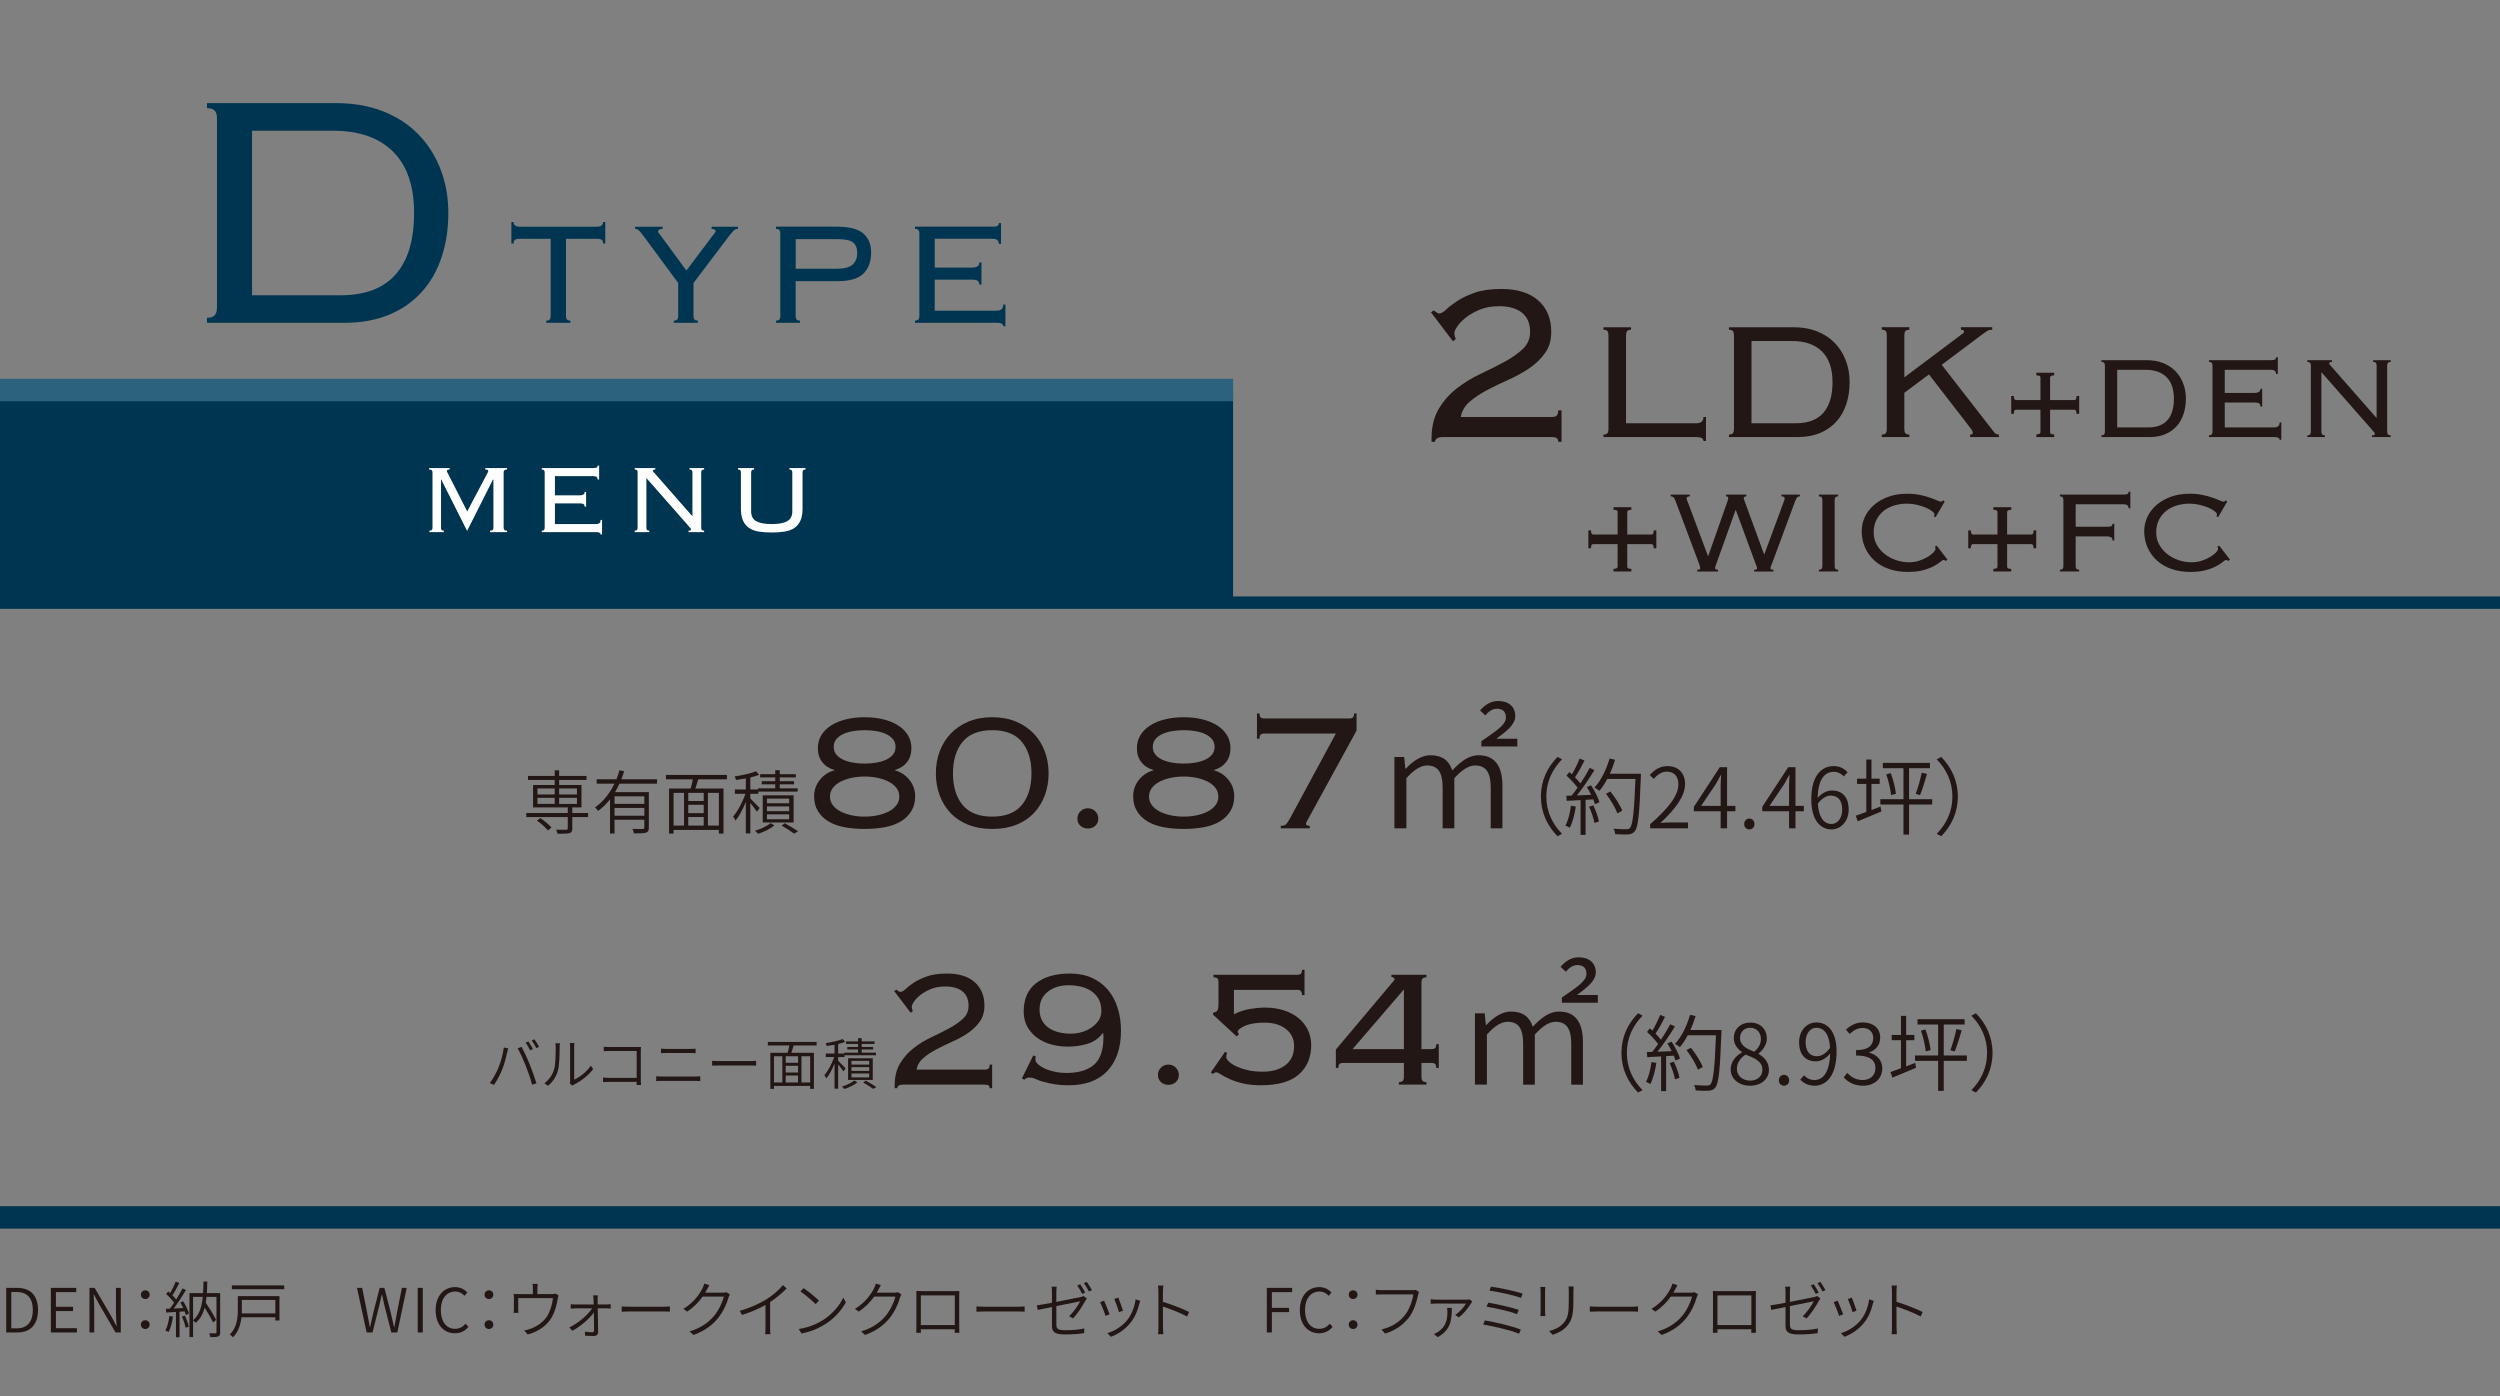 <?xml version="1.0" encoding="UTF-8"?>
<svg id="_レイヤー_2" data-name="レイヤー 2" xmlns="http://www.w3.org/2000/svg" width="287.351" height="160.492" viewBox="0 0 287.351 160.492">
  <rect x="0" y="0" width="287.351" height="160.492" fill="#808080" stroke="none"/>
  <defs>
    <style>
      .cls-1 {
        fill: none;
        stroke: #003551;
        stroke-miterlimit: 10;
        stroke-width: 1.424px;
      }

      .cls-2 {
        fill: #fff;
      }

      .cls-3 {
        fill: #221714;
      }

      .cls-4 {
        fill: #2c627e;
      }

      .cls-5 {
        fill: #003551;
      }
    </style>
  </defs>
  <g id="design">
    <g>
      <g>
        <rect class="cls-5" y="44.827" width="141.732" height="24.154"/>
        <g>
          <path class="cls-2" d="M49.348,60.995c.149,0,.247-.03.294-.091.046-.061.07-.143.07-.245v-6.356c0-.103-.026-.184-.077-.245-.052-.061-.157-.091-.315-.091v-.168h2.366v.168c-.215,0-.322.061-.322.182,0,.056.019.107.056.154l2.282,4.48,2.366-4.48c.009-.028.021-.056.035-.084.014-.028.021-.056.021-.084,0-.047-.026-.086-.077-.119s-.142-.049-.273-.049v-.168h2.506v.168c-.159,0-.264.03-.315.091-.051.061-.077.143-.077.245v6.356c0,.103.025.184.077.245.051.061.156.091.315.091v.168h-1.96v-.168c.158,0,.263-.03.315-.091.051-.061.077-.143.077-.245v-5.53l-.042-.028-2.982,5.922-2.982-5.922-.014.028v5.53c-.009.103.009.184.056.245.046.061.135.091.266.091v.168h-1.666v-.168Z"/>
          <path class="cls-2" d="M62.606,54.303c0-.103-.023-.184-.07-.245-.047-.061-.136-.091-.266-.091v-.168h5.866c.243,0,.397-.021.462-.063.065-.042.098-.114.098-.217h.168v1.596h-.168c0-.121-.037-.217-.112-.287s-.219-.105-.434-.105h-4.368v2.212h2.842c.168,0,.306-.028.413-.084.107-.056.161-.159.161-.308h.168v1.694h-.168c0-.14-.042-.238-.126-.294-.084-.056-.224-.084-.42-.084h-2.87v2.38h4.676c.196,0,.34-.035.434-.105.093-.07.14-.194.14-.371h.168v1.666h-.168c0-.178-.163-.266-.49-.266h-6.272v-.168c.13,0,.219-.03.266-.091.046-.061.07-.143.07-.245v-6.356Z"/>
          <path class="cls-2" d="M79.588,59.314v-5.012c0-.103-.023-.184-.07-.245-.047-.061-.135-.091-.266-.091v-.168h1.68v.168c-.131,0-.219.03-.266.091-.047.061-.07.143-.07.245v6.356c0,.103.023.184.07.245.047.061.135.091.266.091v.168h-1.792v-.168c.187,0,.28-.037.28-.112,0-.065-.019-.119-.056-.161-.038-.042-.065-.077-.084-.105l-4.984-5.67v5.712c0,.103.023.184.07.245.046.061.135.091.266.091v.168h-1.68v-.168c.13,0,.219-.03.266-.091.046-.061.07-.143.07-.245v-6.356c0-.103-.023-.184-.07-.245-.047-.061-.136-.091-.266-.091v-.168h2.366v.168c-.103,0-.172.012-.21.035-.037.023-.056.063-.056.119,0,.028.011.059.035.091.023.033.049.063.077.091l4.396,5.012h.028Z"/>
          <path class="cls-2" d="M85.16,54.303c0-.103-.023-.184-.07-.245-.047-.061-.135-.091-.266-.091v-.168h1.848v.168c-.131,0-.219.03-.266.091-.046.061-.07.143-.07.245v4.48c0,.532.198.908.595,1.127.396.219.987.329,1.771.329s1.374-.11,1.771-.329c.396-.219.595-.595.595-1.127v-4.48c0-.103-.023-.184-.07-.245-.047-.061-.136-.091-.266-.091v-.168h1.848v.168c-.131,0-.22.03-.266.091-.047.061-.07.143-.07.245v4.172c0,.56-.082,1.018-.245,1.372-.164.354-.397.635-.7.84-.303.206-.674.343-1.113.413-.439.07-.934.105-1.484.105s-1.045-.035-1.484-.105c-.438-.07-.81-.208-1.113-.413-.303-.205-.537-.485-.7-.84-.163-.354-.245-.812-.245-1.372v-4.172Z"/>
        </g>
      </g>
      <rect class="cls-4" y="43.538" width="141.732" height="2.578"/>
    </g>
    <g>
      <path class="cls-5" d="M24.94,13.583c0-.352-.08-.631-.24-.84-.16-.208-.464-.312-.911-.312v-.576h14.88c1.983,0,3.768.312,5.352.936s2.928,1.496,4.032,2.616c1.104,1.12,1.96,2.456,2.567,4.008.608,1.552.912,3.24.912,5.064s-.256,3.512-.768,5.064c-.513,1.553-1.272,2.888-2.28,4.008s-2.256,1.992-3.744,2.616c-1.487.624-3.208.936-5.159.936h-15.792v-.576c.447,0,.751-.104.911-.312.16-.208.24-.487.24-.84V13.583ZM39.148,33.936c2.815,0,4.928-.799,6.336-2.4,1.408-1.6,2.112-3.952,2.112-7.056s-.809-5.456-2.424-7.056c-1.616-1.6-3.912-2.4-6.889-2.4h-9.312v18.912h10.176Z"/>
      <path class="cls-5" d="M62.79,36.852c.195,0,.328-.045.398-.137.07-.091.105-.213.105-.367v-8.904h-3.528c-.266,0-.455.039-.566.116-.112.077-.169.22-.169.431h-.252v-2.478h.252c0,.364.245.546.735.546h8.82c.489,0,.734-.182.734-.546h.252v2.478h-.252c0-.21-.056-.354-.168-.431-.111-.077-.301-.116-.566-.116h-3.528v8.904c0,.154.035.276.105.367.069.091.202.137.398.137v.252h-2.771v-.252Z"/>
      <path class="cls-5" d="M77.448,36.852c.195,0,.328-.045.398-.137.07-.091.105-.213.105-.367v-3.822l-4.053-5.502c-.196-.252-.354-.434-.473-.546-.119-.112-.263-.168-.431-.168v-.252h3.171v.252c-.351.014-.525.112-.525.294,0,.07.042.15.126.242.084.091.161.192.231.304l2.897,3.948,3.066-4.074c.056-.07.119-.147.189-.231.069-.084.104-.161.104-.231,0-.168-.154-.252-.462-.252v-.252h3.024v.252c-.196,0-.354.06-.473.178-.119.119-.276.298-.473.536l-4.158,5.502v3.822c0,.154.035.276.105.367.069.091.202.137.398.137v.252h-2.771v-.252Z"/>
      <path class="cls-5" d="M89.691,26.813c0-.154-.035-.276-.104-.368-.07-.091-.203-.136-.399-.136v-.252h7.056c1.387,0,2.38.259,2.982.777.602.518.903,1.246.903,2.184,0,1.05-.298,1.862-.893,2.436-.596.574-1.572.861-2.93.861h-4.851v4.032c0,.154.034.276.104.367.07.091.203.137.399.137v.252h-2.772v-.252c.196,0,.329-.045.399-.137.069-.091.104-.213.104-.367v-9.534ZM96.2,30.888c.854,0,1.456-.161,1.807-.483.35-.322.524-.763.524-1.323,0-.546-.157-.948-.472-1.208-.315-.259-.935-.389-1.859-.389h-4.745v3.402h4.745Z"/>
      <path class="cls-5" d="M105.672,26.813c0-.154-.035-.276-.105-.368-.07-.091-.203-.136-.398-.136v-.252h8.799c.363,0,.595-.032.692-.095.099-.063.147-.171.147-.325h.252v2.394h-.252c0-.182-.056-.326-.168-.431s-.329-.158-.651-.158h-6.552v3.318h4.263c.252,0,.459-.042.62-.126.16-.084.241-.238.241-.462h.252v2.541h-.252c0-.21-.062-.357-.188-.441-.127-.084-.337-.126-.631-.126h-4.305v3.57h7.014c.294,0,.512-.052.651-.157s.21-.291.21-.557h.252v2.499h-.252c0-.266-.245-.399-.735-.399h-9.407v-.252c.195,0,.328-.045.398-.137.07-.091.105-.213.105-.367v-9.534Z"/>
    </g>
    <g>
      <path class="cls-3" d="M164.542,50.396c0-1.344.277-2.48.832-3.408.555-.928,1.253-1.717,2.096-2.368.843-.65,1.755-1.205,2.736-1.664.981-.458,1.894-.917,2.736-1.376.842-.458,1.541-.949,2.096-1.472.555-.522.832-1.179.832-1.968,0-.96-.31-1.69-.928-2.192-.619-.501-1.504-.752-2.656-.752-.854,0-1.605.139-2.256.416-.651.277-1.189.592-1.616.944s-.747.699-.96,1.04c-.214.342-.31.576-.288.704,0,.128.017.246.048.352.032.107.069.213.112.32l-.32.256-2.527-3.328.319-.224c.064.043.16.112.288.208s.234.144.32.144c.234,0,.507-.149.815-.448.31-.299.731-.624,1.265-.976s1.205-.672,2.016-.96c.811-.288,1.835-.432,3.072-.432,1.812,0,3.221.438,4.224,1.312,1.003.875,1.504,2.08,1.504,3.616,0,.96-.239,1.776-.72,2.448-.479.672-1.083,1.253-1.808,1.744-.726.491-1.521.928-2.384,1.312-.864.384-1.681.779-2.448,1.184-.769.406-1.436.848-2,1.328-.565.48-.912,1.072-1.04,1.776h10.399c.32,0,.533-.058.641-.176.106-.117.16-.314.16-.592h.384v3.616h-.384c0-.192-.054-.331-.16-.416-.107-.085-.32-.128-.641-.128h-12.479c-.533,0-.832.181-.896.544h-.384v-.384Z"/>
      <path class="cls-3" d="M187.469,37.9c-.224,0-.376.056-.456.168-.08.112-.12.28-.12.504v10.08h8.064c.56,0,.84-.24.84-.72h.288v2.76h-.288c0-.304-.28-.456-.84-.456h-10.656v-.288c.224,0,.376-.052.456-.156s.12-.244.12-.42v-10.896c0-.176-.04-.316-.12-.42-.08-.104-.232-.156-.456-.156v-.288h3.168v.288Z"/>
      <path class="cls-3" d="M199.301,38.476c0-.176-.04-.316-.12-.42-.08-.104-.231-.156-.456-.156v-.288h7.44c.992,0,1.884.156,2.676.468.792.312,1.464.748,2.017,1.308.552.561.979,1.228,1.283,2.004.304.776.456,1.62.456,2.532s-.128,1.756-.384,2.532-.636,1.444-1.14,2.004-1.128.996-1.872,1.308-1.604.468-2.58.468h-7.896v-.288c.225,0,.376-.052.456-.156s.12-.244.12-.42v-10.896ZM206.406,48.652c1.407,0,2.464-.4,3.168-1.2.704-.8,1.056-1.976,1.056-3.528s-.404-2.728-1.212-3.528c-.809-.8-1.956-1.2-3.444-1.2h-4.655v9.456h5.088Z"/>
      <path class="cls-3" d="M219.461,37.9c-.224,0-.376.052-.456.156-.08.104-.12.244-.12.42v4.896l6.528-4.896c.111-.08.195-.144.252-.192.056-.048.084-.104.084-.168,0-.048-.028-.096-.084-.144-.057-.048-.148-.072-.276-.072v-.288h3.601v.288c-.24,0-.424.04-.552.12-.129.08-.345.232-.648.456l-4.608,3.456,5.784,7.44c.145.208.268.356.372.444s.244.132.42.132v.288h-3.312v-.288c.208,0,.312-.063.312-.192,0-.144-.104-.344-.312-.6l-4.729-6.12-2.832,2.112v4.224c0,.176.04.316.12.42s.232.156.456.156v.288h-3.168v-.288c.224,0,.376-.052.456-.156s.12-.244.12-.42v-10.896c0-.176-.04-.316-.12-.42-.08-.104-.232-.156-.456-.156v-.288h3.168v.288Z"/>
      <path class="cls-3" d="M238.427,45.985c.09,0,.154-.034.193-.101.039-.067.059-.19.059-.37h.303v2.049h-.303c0-.313-.084-.47-.252-.47h-2.788v2.587c0,.089.033.154.101.193.067.04.19.059.369.059v.302h-2.049v-.302c.313,0,.47-.084.47-.252v-2.587h-2.806c-.09,0-.153.034-.193.101-.039.067-.059.191-.059.37h-.302v-2.049h.302c0,.313.084.47.252.47h2.806v-2.584c0-.09-.033-.155-.101-.194-.067-.039-.19-.059-.369-.059v-.304h2.049v.304c-.313,0-.47.084-.47.253v2.584h2.788Z"/>
      <path class="cls-3" d="M241.939,42.004c0-.123-.028-.221-.084-.294-.057-.073-.162-.109-.319-.109v-.202h5.208c.694,0,1.319.109,1.873.328.555.218,1.025.524,1.411.916.387.392.687.86.899,1.403.212.543.319,1.134.319,1.772s-.09,1.229-.27,1.772c-.179.543-.445,1.011-.798,1.403s-.789.697-1.311.916c-.521.218-1.123.328-1.806.328h-5.527v-.202c.157,0,.263-.036.319-.109.056-.072.084-.17.084-.294v-7.627ZM246.912,49.127c.985,0,1.725-.28,2.218-.84.492-.56.739-1.383.739-2.47s-.283-1.909-.849-2.47c-.565-.56-1.369-.84-2.411-.84h-3.259v6.619h3.562Z"/>
      <path class="cls-3" d="M254.303,42.004c0-.123-.028-.221-.084-.294-.057-.073-.163-.109-.319-.109v-.202h7.039c.291,0,.476-.025.555-.076.078-.05.117-.137.117-.26h.202v1.915h-.202c0-.145-.045-.26-.134-.344-.09-.084-.264-.126-.521-.126h-5.241v2.654h3.41c.202,0,.367-.034.496-.101.128-.067.192-.19.192-.37h.202v2.033h-.202c0-.168-.05-.286-.15-.353-.102-.067-.27-.101-.504-.101h-3.444v2.856h5.611c.235,0,.408-.042.521-.126s.168-.232.168-.445h.201v2h-.201c0-.213-.196-.319-.588-.319h-7.526v-.202c.156,0,.263-.036.319-.109.056-.072.084-.17.084-.294v-7.627Z"/>
      <path class="cls-3" d="M273.17,48.018v-6.014c0-.123-.027-.221-.084-.294-.056-.073-.162-.109-.318-.109v-.202h2.016v.202c-.157,0-.264.037-.319.109s-.084.171-.084.294v7.627c0,.124.028.222.084.294.056.073.162.109.319.109v.202h-2.15v-.202c.224,0,.336-.044.336-.134,0-.078-.022-.143-.067-.193s-.078-.092-.101-.126l-5.98-6.804v6.854c0,.124.027.222.084.294.056.073.162.109.319.109v.202h-2.017v-.202c.157,0,.263-.036.319-.109.056-.072.084-.17.084-.294v-7.627c0-.123-.028-.221-.084-.294-.057-.073-.162-.109-.319-.109v-.202h2.839v.202c-.123,0-.207.014-.252.042-.045.028-.066.076-.066.143,0,.033.014.07.042.109.027.04.059.076.092.109l5.275,6.014h.033Z"/>
      <path class="cls-3" d="M189.826,61.436c.09,0,.154-.034.193-.101.039-.067.059-.19.059-.37h.303v2.049h-.303c0-.313-.084-.47-.252-.47h-2.788v2.587c0,.089.033.154.101.193.067.04.19.059.369.059v.302h-2.049v-.302c.313,0,.47-.084.47-.252v-2.587h-2.806c-.09,0-.153.034-.193.101-.039.067-.059.191-.059.37h-.302v-2.049h.302c0,.313.084.47.252.47h2.806v-2.584c0-.09-.033-.155-.101-.194-.067-.039-.19-.059-.369-.059v-.304h2.049v.304c-.313,0-.47.084-.47.253v2.584h2.788Z"/>
      <path class="cls-3" d="M195.085,65.485c.157,0,.252-.014.286-.042.033-.028.05-.076.05-.143,0-.079-.017-.165-.05-.261-.034-.095-.062-.182-.084-.26l-2.688-7.157c-.067-.19-.141-.333-.219-.428s-.195-.143-.353-.143v-.202h2.201v.202c-.146,0-.244.022-.294.067-.051.045-.076.106-.076.185,0,.067.02.143.059.227.04.084.082.182.126.294l2.269,6.082h.033l2.252-6.401c.033-.101.05-.185.05-.252,0-.134-.084-.202-.252-.202v-.202h2.335v.202c-.201,0-.302.073-.302.218,0,.056.017.126.05.21.034.084.067.171.102.261l2.184,5.964h.033l2.234-6.048c.022-.078.045-.143.067-.193s.034-.109.034-.176c0-.157-.124-.235-.37-.235v-.202h2.117v.202c-.146,0-.252.04-.319.118-.067.079-.146.229-.235.454l-2.638,7.123c-.056.146-.101.258-.135.336-.033.079-.05.163-.05.252,0,.101.111.151.336.151v.202h-2.218v-.202c.146,0,.238-.014.277-.042.039-.028.059-.07.059-.126,0-.078-.022-.17-.067-.277-.045-.106-.084-.204-.117-.294l-2.251-6.115h-.034l-2.251,6.283c-.022.067-.045.132-.067.193s-.033.132-.033.21c0,.112.111.168.336.168v.202h-2.386v-.202Z"/>
      <path class="cls-3" d="M209.061,65.485c.157,0,.264-.036.319-.109.056-.072.084-.17.084-.294v-7.627c0-.123-.028-.221-.084-.294s-.162-.109-.319-.109v-.202h2.218v.202c-.157,0-.263.037-.319.109-.056.073-.084.171-.084.294v7.627c0,.124.028.222.084.294.057.073.162.109.319.109v.202h-2.218v-.202Z"/>
      <path class="cls-3" d="M223.628,64.477c-.067-.078-.151-.118-.252-.118-.057,0-.171.073-.345.22s-.42.308-.739.484-.726.333-1.218.469c-.493.136-1.092.205-1.798.205-.784,0-1.501-.112-2.15-.336-.649-.224-1.207-.546-1.672-.966s-.825-.918-1.083-1.495c-.258-.577-.387-1.207-.387-1.89,0-.571.12-1.114.361-1.63.241-.515.588-.971,1.042-1.369.453-.397,1.002-.714,1.646-.949.644-.235,1.369-.353,2.175-.353.561,0,1.059.048,1.495.143.438.095.818.199,1.143.311.325.112.591.216.798.311.208.095.351.143.429.143.09,0,.146-.014.168-.042s.051-.064.084-.109l.202.134-1.042,1.798-.219-.101c.057-.056.084-.128.084-.218,0-.089-.084-.204-.252-.344s-.397-.274-.688-.403c-.291-.128-.633-.241-1.024-.336-.393-.095-.812-.143-1.261-.143s-.898.064-1.352.193c-.454.128-.857.327-1.21.595-.353.268-.642.611-.865,1.03-.225.419-.336.919-.336,1.5,0,.503.114.963.345,1.382.229.419.534.779.915,1.081s.814.537,1.302.704.988.251,1.504.251c.403,0,.787-.059,1.15-.176.364-.118.687-.26.967-.428.279-.168.504-.339.672-.513.168-.173.252-.316.252-.428,0-.101-.028-.179-.084-.235l.218-.134,1.243,1.613-.218.151Z"/>
      <path class="cls-3" d="M233.488,61.436c.09,0,.154-.034.193-.101.039-.067.059-.19.059-.37h.303v2.049h-.303c0-.313-.084-.47-.252-.47h-2.788v2.587c0,.089.033.154.101.193.067.04.19.059.369.059v.302h-2.049v-.302c.313,0,.47-.084.47-.252v-2.587h-2.806c-.09,0-.153.034-.193.101-.039.067-.059.191-.059.37h-.302v-2.049h.302c0,.313.084.47.252.47h2.806v-2.584c0-.09-.033-.155-.101-.194-.067-.039-.19-.059-.369-.059v-.304h2.049v.304c-.313,0-.47.084-.47.253v2.584h2.788Z"/>
      <path class="cls-3" d="M242.812,62.125c0-.168-.045-.28-.134-.336-.124-.09-.297-.135-.521-.135h-3.578v3.427c0,.124.028.222.084.294.056.073.162.109.319.109v.202h-2.218v-.202c.157,0,.263-.036.319-.109.056-.072.084-.17.084-.294v-7.627c0-.123-.028-.221-.084-.294-.057-.073-.162-.109-.319-.109v-.202h7.224c.292,0,.477-.025.555-.076.078-.05.118-.137.118-.26h.201v1.915h-.201c0-.145-.045-.26-.135-.344s-.264-.126-.521-.126h-5.427v2.587h3.562c.291,0,.476-.025.555-.076.078-.05.117-.137.117-.26h.202v1.915h-.202Z"/>
      <path class="cls-3" d="M256.101,64.477c-.067-.078-.151-.118-.252-.118-.057,0-.171.073-.345.22s-.42.308-.739.484-.726.333-1.218.469c-.493.136-1.092.205-1.798.205-.784,0-1.501-.112-2.15-.336-.649-.224-1.207-.546-1.672-.966s-.825-.918-1.083-1.495c-.258-.577-.387-1.207-.387-1.89,0-.571.12-1.114.361-1.63.241-.515.588-.971,1.042-1.369.453-.397,1.002-.714,1.646-.949.644-.235,1.369-.353,2.175-.353.561,0,1.059.048,1.495.143.438.095.818.199,1.143.311.325.112.591.216.798.311.208.095.351.143.429.143.09,0,.146-.014.168-.042s.051-.064.084-.109l.202.134-1.042,1.798-.219-.101c.057-.056.084-.128.084-.218,0-.089-.084-.204-.252-.344s-.397-.274-.688-.403c-.291-.128-.633-.241-1.024-.336-.393-.095-.812-.143-1.261-.143s-.898.064-1.352.193c-.454.128-.857.327-1.21.595-.353.268-.642.611-.865,1.03-.225.419-.336.919-.336,1.5,0,.503.114.963.345,1.382.229.419.534.779.915,1.081s.814.537,1.302.704.988.251,1.504.251c.403,0,.787-.059,1.15-.176.364-.118.687-.26.967-.428.279-.168.504-.339.672-.513.168-.173.252-.316.252-.428,0-.101-.028-.179-.084-.235l.218-.134,1.243,1.613-.218.151Z"/>
    </g>
    <g>
      <path class="cls-3" d="M67.594,93.912h-1.814v1.319c0,.312-.072.456-.328.528-.248.072-.672.072-1.367.072-.024-.136-.104-.328-.176-.463.543.008,1.039.008,1.167,0,.136-.008.184-.032.184-.144v-1.312h-4.772v-.463h4.772v-.648h-3.989v-2.575h2.486v-.583h-3.07v-.456h3.07v-.648h.512v.648h3.15v.456h-3.15v.583h2.566v2.575h-1.055v.648h1.814v.463ZM62.101,94.032c.472.304,1.016.759,1.288,1.087l-.416.328c-.256-.328-.792-.808-1.264-1.127l.392-.288ZM61.774,91.313h1.982v-.688h-1.982v.688ZM61.774,92.4h1.982v-.704h-1.982v.704ZM64.268,90.625v.688h2.047v-.688h-2.047ZM66.315,91.697h-2.047v.704h2.047v-.704Z"/>
      <path class="cls-3" d="M71.204,90.074c-.151.328-.327.664-.512.976h3.886v4.07c0,.336-.08.496-.327.583-.248.088-.688.088-1.384.088-.023-.152-.104-.368-.176-.52.552.024,1.039.016,1.176.016.144-.008.191-.056.191-.176v-.888h-3.422v1.583h-.52v-3.926c-.4.504-.855.959-1.375,1.327-.072-.12-.24-.312-.345-.408.968-.664,1.712-1.655,2.231-2.727h-2.047v-.503h2.271c.144-.344.264-.696.352-1.04l.536.12c-.096.312-.2.616-.32.92h4.102v.503h-4.317ZM74.059,91.529h-3.422v.871h3.422v-.871ZM74.059,93.76v-.896h-3.422v.896h3.422Z"/>
      <path class="cls-3" d="M80.252,89.578c-.096.352-.216.735-.328,1.056h3.238v5.181h-.535v-.423h-5.206v.423h-.52v-5.181h2.479c.097-.32.192-.712.256-1.056h-3.094v-.504h7.012v.504h-3.302ZM77.421,94.895h1.2v-3.766h-1.2v3.766ZM80.884,91.129h-1.775v.936h1.775v-.936ZM80.884,92.504h-1.775v.959h1.775v-.959ZM79.109,94.895h1.775v-.991h-1.775v.991ZM82.627,91.129h-1.256v3.766h1.256v-3.766Z"/>
      <path class="cls-3" d="M86.996,93.296c-.136-.216-.472-.664-.751-.999v3.494h-.52v-3.614c-.336.823-.768,1.647-1.184,2.143-.056-.144-.192-.352-.28-.472.52-.583,1.096-1.663,1.415-2.606h-1.207v-.504h1.256v-1.263c-.384.072-.768.128-1.12.176-.023-.112-.104-.288-.168-.408.864-.136,1.888-.344,2.455-.592l.368.408c-.288.112-.64.216-1.016.304v1.375h.888v-.128h1.975v-.456h-1.551v-.36h1.551v-.439h-1.735v-.368h1.735v-.456h.52v.456h1.847v.368h-1.847v.439h1.639v.36h-1.639v.456h2.055v.376h-4.518v.256h-.919v.536c.248.24.911.919,1.071,1.095l-.32.424ZM89.02,94.871c-.464.384-1.231.76-1.887.968-.08-.104-.24-.264-.353-.352.664-.192,1.415-.552,1.783-.879l.456.264ZM87.668,94.535v-3.118h3.55v3.118h-3.55ZM88.156,92.329h2.55v-.536h-2.55v.536ZM88.156,93.24h2.55v-.552h-2.55v.552ZM88.156,94.167h2.55v-.567h-2.55v.567ZM90.203,94.624c.543.304,1.159.671,1.535.927l-.464.264c-.328-.248-.903-.615-1.432-.919l.36-.271Z"/>
      <path class="cls-3" d="M95.926,88.511c-.608-.176-1.08-.48-1.416-.912s-.504-.96-.504-1.584c0-.576.136-1.084.408-1.524.271-.44.648-.812,1.128-1.116.48-.304,1.048-.536,1.704-.696s1.368-.24,2.136-.24,1.48.08,2.137.24c.655.16,1.224.392,1.703.696.48.304.856.676,1.128,1.116.272.44.408.948.408,1.524,0,.624-.168,1.152-.504,1.584s-.808.736-1.416.912v.024c.672.176,1.232.54,1.681,1.092.447.552.672,1.188.672,1.908,0,.64-.145,1.2-.433,1.68s-.688.876-1.2,1.188c-.512.312-1.124.537-1.836.672s-1.492.204-2.34.204-1.628-.068-2.34-.204-1.324-.36-1.836-.672c-.513-.312-.912-.708-1.2-1.188s-.432-1.04-.432-1.68c0-.72.224-1.356.672-1.908.447-.552,1.008-.916,1.68-1.092v-.024ZM99.382,89.255c-.527,0-1.032.052-1.512.156-.48.104-.904.252-1.272.444s-.659.432-.876.72c-.216.288-.323.616-.323.984s.107.696.323.984c.217.288.508.528.876.72.368.192.792.34,1.272.444.479.104.984.156,1.512.156s1.032-.051,1.513-.156c.479-.104.903-.252,1.271-.444.368-.192.66-.432.876-.72s.324-.616.324-.984-.108-.696-.324-.984c-.216-.288-.508-.528-.876-.72s-.792-.34-1.271-.444c-.48-.104-.984-.156-1.513-.156ZM99.382,87.767c.464,0,.908-.036,1.332-.108.424-.072.8-.184,1.128-.336s.592-.348.792-.588c.2-.24.301-.536.301-.888s-.101-.648-.301-.888c-.2-.24-.464-.436-.792-.588-.328-.152-.704-.264-1.128-.336-.424-.072-.868-.108-1.332-.108-.448,0-.888.036-1.319.108-.433.072-.812.184-1.141.336-.328.152-.592.348-.792.588-.2.24-.3.536-.3.888s.1.648.3.888c.2.24.464.437.792.588s.708.264,1.141.336c.432.072.871.108,1.319.108Z"/>
      <path class="cls-3" d="M120.527,88.895c0,.912-.148,1.76-.444,2.544-.296.784-.72,1.464-1.271,2.04-.553.576-1.229,1.02-2.028,1.332-.801.312-1.712.468-2.736.468s-1.936-.156-2.735-.468c-.801-.312-1.477-.756-2.028-1.332s-.977-1.256-1.272-2.04c-.296-.784-.443-1.632-.443-2.544s.147-1.76.443-2.544c.296-.784.721-1.464,1.272-2.04s1.228-1.032,2.028-1.368c.8-.336,1.712-.504,2.735-.504s1.936.168,2.736.504c.8.336,1.476.792,2.028,1.368.552.576.976,1.256,1.271,2.04.296.784.444,1.632.444,2.544ZM118.559,88.895c0-1.52-.369-2.728-1.104-3.624-.736-.896-1.872-1.344-3.408-1.344s-2.672.448-3.408,1.344c-.735.896-1.104,2.104-1.104,3.624s.368,2.728,1.104,3.624c.736.896,1.872,1.344,3.408,1.344s2.672-.448,3.408-1.344c.735-.896,1.104-2.104,1.104-3.624Z"/>
      <path class="cls-3" d="M123.837,94.103c0-.336.116-.62.349-.852.231-.232.516-.348.852-.348s.62.116.853.348c.231.232.348.516.348.852s-.116.608-.348.816c-.232.208-.517.312-.853.312s-.62-.104-.852-.312c-.232-.208-.349-.48-.349-.816Z"/>
      <path class="cls-3" d="M132.598,88.511c-.608-.176-1.08-.48-1.416-.912s-.504-.96-.504-1.584c0-.576.136-1.084.408-1.524.271-.44.648-.812,1.128-1.116.48-.304,1.048-.536,1.704-.696s1.368-.24,2.136-.24,1.48.08,2.137.24c.655.16,1.224.392,1.703.696.48.304.856.676,1.128,1.116.272.44.408.948.408,1.524,0,.624-.168,1.152-.504,1.584s-.808.736-1.416.912v.024c.672.176,1.232.54,1.681,1.092.447.552.672,1.188.672,1.908,0,.64-.145,1.2-.433,1.68s-.688.876-1.2,1.188c-.512.312-1.124.537-1.836.672s-1.492.204-2.34.204-1.628-.068-2.34-.204-1.324-.36-1.836-.672c-.513-.312-.912-.708-1.2-1.188s-.432-1.04-.432-1.68c0-.72.224-1.356.672-1.908.447-.552,1.008-.916,1.68-1.092v-.024ZM136.054,89.255c-.527,0-1.032.052-1.512.156-.48.104-.904.252-1.272.444s-.659.432-.876.72c-.216.288-.323.616-.323.984s.107.696.323.984c.217.288.508.528.876.72.368.192.792.34,1.272.444.479.104.984.156,1.512.156s1.032-.051,1.513-.156c.479-.104.903-.252,1.271-.444.368-.192.66-.432.876-.72s.324-.616.324-.984-.108-.696-.324-.984c-.216-.288-.508-.528-.876-.72s-.792-.34-1.271-.444c-.48-.104-.984-.156-1.513-.156ZM136.054,87.767c.464,0,.908-.036,1.332-.108.424-.072.8-.184,1.128-.336s.592-.348.792-.588c.2-.24.301-.536.301-.888s-.101-.648-.301-.888c-.2-.24-.464-.436-.792-.588-.328-.152-.704-.264-1.128-.336-.424-.072-.868-.108-1.332-.108-.448,0-.888.036-1.319.108-.433.072-.812.184-1.141.336-.328.152-.592.348-.792.588-.2.24-.3.536-.3.888s.1.648.3.888c.2.24.464.437.792.588s.708.264,1.141.336c.432.072.871.108,1.319.108Z"/>
      <path class="cls-3" d="M144.765,82.007c0,.208.04.356.12.444s.24.132.48.132h9.672c.24,0,.399-.044.479-.132s.12-.236.12-.444h.288v1.968l-5.64,10.296c-.032.08-.068.148-.108.204s-.06.132-.06.228c0,.144.144.216.432.216v.288h-3.336v-.288c.304,0,.517-.068.636-.204.12-.136.269-.364.444-.684l5.256-9.72h-8.184c-.24,0-.4.048-.48.144s-.12.248-.12.456h-.288v-2.904h.288Z"/>
      <path class="cls-3" d="M160.272,87.009h1.126l.134,1.344h.051c.789-.856,1.78-1.545,2.822-1.545,1.411,0,2.167.655,2.52,1.747.975-1.042,1.916-1.747,3.008-1.747,1.864,0,2.755,1.209,2.755,3.528v4.872h-1.344v-4.704c0-1.747-.571-2.52-1.798-2.52-.723,0-1.495.487-2.386,1.462v5.762h-1.344v-4.704c0-1.747-.555-2.52-1.78-2.52-.723,0-1.513.487-2.386,1.462v5.762h-1.378v-8.198ZM170.268,85.194c1.798-1.243,2.822-1.898,2.822-2.722,0-.638-.336-1.008-1.042-1.008-.504,0-.974.319-1.31.772l-.622-.571c.538-.639,1.243-1.092,2.083-1.092,1.243,0,1.966.689,1.966,1.73,0,1.008-1.059,1.781-2.167,2.604h2.402v.89h-4.133v-.604Z"/>
      <path class="cls-3" d="M179.021,87.001l.519.278c-1.133,1.161-1.805,2.591-1.805,4.281s.672,3.119,1.805,4.28l-.519.278c-1.171-1.2-1.909-2.716-1.909-4.559s.738-3.359,1.909-4.559Z"/>
      <path class="cls-3" d="M181.125,92.711c-.134.902-.374,1.824-.69,2.428-.105-.077-.365-.192-.509-.24.326-.595.527-1.439.643-2.294l.557.105ZM182.872,90.264c.403.604.825,1.42.97,1.939l-.509.24c-.048-.163-.115-.355-.202-.566l-.883.058v4.021h-.575v-3.993l-1.594.086-.048-.585.614-.019c.221-.269.451-.576.682-.902-.298-.432-.816-.989-1.276-1.392l.326-.413c.096.086.201.173.297.259.327-.537.682-1.267.884-1.804l.565.221c-.316.633-.729,1.401-1.094,1.929.24.24.461.489.624.71.413-.614.787-1.257,1.065-1.785l.547.25c-.566.921-1.344,2.083-2.016,2.908l1.642-.067c-.154-.307-.326-.624-.499-.893l.479-.202ZM183.131,92.568c.288.585.566,1.353.653,1.852l-.519.173c-.077-.499-.346-1.276-.614-1.862l.479-.163ZM188.611,88.93s0,.259-.01.336c-.163,4.329-.307,5.807-.7,6.277-.221.269-.413.326-.768.365-.317.019-.912.01-1.488-.029-.009-.183-.076-.451-.191-.624.634.058,1.238.058,1.478.058.183,0,.308-.019.413-.144.316-.336.489-1.804.634-5.634h-3.244c-.278.519-.576.989-.902,1.363-.115-.096-.403-.288-.566-.374.758-.806,1.372-2.073,1.737-3.34l.634.144c-.164.547-.365,1.094-.605,1.603h3.58ZM185.905,93.489c-.221-.605-.777-1.555-1.315-2.256l.509-.259c.547.681,1.133,1.593,1.363,2.208l-.557.307Z"/>
      <path class="cls-3" d="M189.669,94.737c2.246-1.958,3.244-3.378,3.244-4.597,0-.826-.422-1.45-1.334-1.45-.585,0-1.094.365-1.497.835l-.461-.442c.566-.614,1.171-1.027,2.045-1.027,1.247,0,2.015.806,2.015,2.054,0,1.42-1.113,2.87-2.831,4.482.374-.039.797-.058,1.152-.058h2.015v.672h-4.348v-.47Z"/>
      <path class="cls-3" d="M197.772,93.249h-3.081v-.509l2.984-4.559h.835v4.443h.96v.624h-.96v1.958h-.738v-1.958ZM197.772,92.625v-2.284c0-.345.028-.902.058-1.248h-.049c-.173.336-.364.682-.557,1.018l-1.698,2.514h2.246Z"/>
      <path class="cls-3" d="M200.479,94.718c0-.384.27-.634.586-.634.326,0,.595.25.595.634,0,.364-.269.614-.595.614-.316,0-.586-.25-.586-.614Z"/>
      <path class="cls-3" d="M205.634,93.249h-3.081v-.509l2.984-4.559h.835v4.443h.96v.624h-.96v1.958h-.738v-1.958ZM205.634,92.625v-2.284c0-.345.028-.902.058-1.248h-.049c-.173.336-.364.682-.557,1.018l-1.698,2.514h2.246Z"/>
      <path class="cls-3" d="M208.188,91.867c0-2.774,1.229-3.811,2.572-3.811.71,0,1.219.297,1.603.701l-.441.489c-.288-.335-.71-.537-1.132-.537-.989,0-1.824.758-1.862,3.004.441-.528,1.056-.854,1.622-.854,1.19,0,1.938.739,1.938,2.198,0,1.354-.911,2.275-1.977,2.275-1.354,0-2.323-1.171-2.323-3.465ZM208.946,92.375c.096,1.488.633,2.333,1.564,2.333.7,0,1.237-.672,1.237-1.651,0-.969-.422-1.612-1.324-1.612-.441,0-.998.259-1.478.931Z"/>
      <path class="cls-3" d="M216.146,92.702l.105.566c-.95.403-1.948.816-2.726,1.133l-.221-.643c.326-.115.749-.259,1.209-.441v-3.215h-1.065v-.604h1.065v-2.198h.596v2.198h.94v.604h-.94v3.004l1.036-.403ZM222.087,92.472h-2.659v3.455h-.643v-3.455h-2.659v-.614h2.659v-3.561h-2.371v-.614h5.413v.614h-2.399v3.561h2.659v.614ZM217.326,88.863c.288.758.519,1.737.595,2.371l-.557.154c-.067-.643-.288-1.632-.557-2.39l.519-.134ZM220.187,91.243c.259-.633.547-1.708.7-2.428l.604.144c-.239.816-.537,1.814-.806,2.438l-.499-.153Z"/>
      <path class="cls-3" d="M223.125,96.119l-.519-.278c1.133-1.161,1.805-2.591,1.805-4.28s-.672-3.12-1.805-4.281l.519-.278c1.171,1.2,1.91,2.716,1.91,4.559s-.739,3.359-1.91,4.559Z"/>
    </g>
    <line class="cls-1" y1="69.269" x2="287.351" y2="69.269"/>
    <g>
      <path class="cls-3" d="M.715,148.029h1.261c1.576,0,2.395.932,2.395,2.542s-.819,2.584-2.374,2.584H.715v-5.127ZM1.926,152.68c1.247,0,1.849-.799,1.849-2.108s-.602-2.066-1.849-2.066h-.63v4.174h.63Z"/>
      <path class="cls-3" d="M5.845,148.029h2.92v.49h-2.339v1.688h1.968v.49h-1.968v1.968h2.416v.49h-2.998v-5.127Z"/>
      <path class="cls-3" d="M10.283,148.029h.595l1.94,3.32.554,1.051h.035c-.035-.511-.077-1.072-.077-1.597v-2.773h.553v5.127h-.603l-1.926-3.32-.561-1.05h-.035c.028.511.07,1.029.07,1.562v2.809h-.546v-5.127Z"/>
      <path class="cls-3" d="M16.193,148.814c0-.315.238-.504.504-.504s.504.189.504.504c0,.301-.238.497-.504.497s-.504-.196-.504-.497ZM16.193,152.253c0-.308.238-.504.504-.504s.504.196.504.504-.238.504-.504.504-.504-.196-.504-.504Z"/>
      <path class="cls-3" d="M19.881,151.335c-.098.658-.273,1.331-.504,1.772-.077-.056-.267-.14-.372-.175.238-.434.385-1.051.469-1.674l.406.077ZM21.057,149.57c.287.448.567,1.043.666,1.415l-.357.168c-.028-.119-.077-.266-.14-.42l-.588.035v2.935h-.413v-2.907c-.413.021-.798.049-1.121.07l-.035-.427.448-.021c.161-.196.33-.435.498-.687-.224-.308-.588-.708-.917-.995l.238-.301c.07.063.147.126.217.196.238-.399.498-.932.645-1.324l.406.161c-.231.462-.525,1.029-.792,1.408.168.168.322.343.434.497.28-.448.54-.903.729-1.282l.399.182c-.399.68-.938,1.513-1.408,2.129l1.1-.056c-.105-.224-.224-.448-.343-.644l.336-.133ZM21.246,151.216c.196.399.385.924.456,1.268l-.364.126c-.063-.35-.245-.875-.435-1.282l.343-.112ZM25.309,153.135c0,.259-.056.399-.224.476-.175.07-.469.077-.904.077-.014-.119-.077-.322-.14-.434.33.007.63.007.722,0,.091,0,.119-.028.119-.119v-4.069h-1.142c-.021.231-.056.456-.091.672.441.645.946,1.457,1.191,1.975l-.351.287c-.203-.448-.595-1.113-.966-1.695-.189.714-.504,1.31-1.037,1.744-.056-.084-.189-.21-.294-.28v1.912h-.414v-5.05h1.562c.028-.427.042-.875.049-1.331h.441c-.007.455-.021.903-.056,1.331h1.534v4.503ZM22.192,151.749c.728-.595,1.001-1.548,1.113-2.683h-1.113v2.683Z"/>
      <path class="cls-3" d="M32.119,151.776h-.469v-.371h-3.894c-.091.798-.343,1.674-.98,2.304-.063-.098-.252-.259-.357-.315.82-.812.917-1.954.917-2.83v-1.583h4.784v2.794ZM32.666,147.742v.441h-6.016v-.441h6.016ZM27.798,149.416v1.149c0,.126,0,.259-.007.399h3.859v-1.548h-3.852Z"/>
      <path class="cls-3" d="M41.034,148.029h.595l.567,2.851c.105.546.21,1.1.315,1.66h.028c.119-.561.245-1.114.371-1.66l.729-2.851h.54l.735,2.851c.126.54.252,1.1.378,1.66h.035c.098-.561.196-1.114.301-1.66l.567-2.851h.553l-1.079,5.127h-.687l-.819-3.194c-.084-.399-.168-.763-.252-1.163h-.028c-.084.399-.182.764-.266,1.163l-.798,3.194h-.679l-1.107-5.127Z"/>
      <path class="cls-3" d="M48.013,148.029h.582v5.127h-.582v-5.127Z"/>
      <path class="cls-3" d="M50.071,150.593c0-1.646.953-2.654,2.249-2.654.623,0,1.1.301,1.394.623l-.322.378c-.266-.294-.616-.49-1.064-.49-1.001,0-1.66.812-1.66,2.129s.63,2.157,1.639,2.157c.497,0,.875-.21,1.211-.588l.322.364c-.399.469-.896.735-1.562.735-1.268,0-2.207-.994-2.207-2.654Z"/>
      <path class="cls-3" d="M55.694,148.814c0-.315.238-.504.504-.504s.504.189.504.504c0,.301-.238.497-.504.497s-.504-.196-.504-.497ZM55.694,152.253c0-.308.238-.504.504-.504s.504.196.504.504-.238.504-.504.504-.504-.196-.504-.504Z"/>
      <path class="cls-3" d="M61.77,148.071v.672h1.632c.252,0,.378-.021.462-.056l.336.217c-.035.091-.07.266-.098.399-.084.539-.294,1.45-.693,2.122-.519.896-1.464,1.611-2.752,1.961l-.406-.462c.217-.035.462-.105.672-.182.728-.231,1.527-.771,1.961-1.45.385-.609.609-1.492.672-2.087h-3.992v1.296c0,.119.007.294.021.399h-.546c.021-.112.028-.301.028-.427v-1.232c0-.147,0-.378-.028-.525.196.021.406.028.645.028h1.562v-.672c0-.133-.007-.301-.035-.504h.595c-.028.203-.035.371-.035.504Z"/>
      <path class="cls-3" d="M68.693,149.339c0,.126.007.336.007.595h1.043c.133,0,.35-.014.448-.028v.498c-.112-.007-.308-.021-.441-.021h-1.043c.014.896.035,2.073.042,2.725,0,.294-.21.455-.497.455-.266,0-.735-.021-1.001-.035l-.028-.469c.28.049.651.07.861.07.133,0,.196-.077.196-.203,0-.456-.007-1.303-.021-2.073-.476.679-1.499,1.597-2.472,2.108l-.35-.385c1.064-.504,2.15-1.463,2.619-2.192h-1.947c-.182,0-.343.014-.512.028v-.504c.168.021.343.028.504.028h2.136c-.007-.259-.007-.469-.014-.595-.007-.133-.021-.301-.049-.456h.539c-.021.147-.021.301-.021.456Z"/>
      <path class="cls-3" d="M72.402,150.194h3.852c.357,0,.595-.021.743-.035v.609c-.14-.007-.42-.028-.735-.028h-3.859c-.385,0-.735.014-.945.028v-.609c.203.021.546.035.945.035Z"/>
      <path class="cls-3" d="M81.244,148.24c-.056.112-.119.224-.189.343h1.982c.189,0,.329-.021.434-.063l.42.252c-.056.091-.119.252-.154.35-.189.721-.623,1.667-1.239,2.423-.638.771-1.471,1.415-2.788,1.898l-.448-.413c1.261-.364,2.15-1.009,2.794-1.758.553-.659.987-1.583,1.142-2.241h-2.438c-.42.588-1.001,1.218-1.779,1.729l-.434-.322c1.205-.714,1.905-1.751,2.206-2.381.063-.119.161-.357.203-.525l.574.189c-.105.168-.217.392-.287.519Z"/>
      <path class="cls-3" d="M88.09,149.346c.735-.462,1.415-1.051,1.905-1.639l.42.385c-.539.561-1.176,1.086-1.898,1.569v2.977c0,.252.014.588.042.714h-.616c.021-.126.042-.462.042-.714v-2.647c-.742.42-1.716.847-2.704,1.155l-.252-.483c1.205-.33,2.283-.833,3.061-1.317Z"/>
      <path class="cls-3" d="M94.621,151.713c1.065-.672,1.905-1.702,2.304-2.556l.301.532c-.469.854-1.268,1.807-2.311,2.472-.701.441-1.583.882-2.788,1.107l-.322-.512c1.24-.189,2.157-.623,2.815-1.043ZM94.131,149.5l-.385.392c-.35-.357-1.218-1.106-1.744-1.457l.357-.378c.498.329,1.394,1.058,1.772,1.443Z"/>
      <path class="cls-3" d="M100.963,148.24c-.056.112-.119.224-.189.343h1.982c.189,0,.329-.021.434-.063l.42.252c-.056.091-.119.252-.154.35-.189.721-.623,1.667-1.239,2.423-.638.771-1.471,1.415-2.788,1.898l-.448-.413c1.261-.364,2.15-1.009,2.794-1.758.553-.659.987-1.583,1.142-2.241h-2.438c-.42.588-1.001,1.218-1.779,1.729l-.434-.322c1.205-.714,1.905-1.751,2.206-2.381.063-.119.161-.357.203-.525l.574.189c-.105.168-.217.392-.287.519Z"/>
      <path class="cls-3" d="M105.925,148.401h3.74c.147,0,.399,0,.602-.014-.014.168-.014.357-.014.518v3.46c0,.217.014.735.014.827h-.539c.007-.056.007-.224.014-.406h-3.901c.007.175.007.343.007.406h-.532c0-.105.014-.596.014-.827v-3.46c0-.147,0-.35-.007-.518.273.014.441.014.602.014ZM105.841,152.302h3.901v-3.411h-3.901v3.411Z"/>
      <path class="cls-3" d="M113.177,150.194h3.852c.357,0,.595-.021.743-.035v.609c-.14-.007-.42-.028-.735-.028h-3.859c-.385,0-.735.014-.945.028v-.609c.203.021.546.035.945.035Z"/>
      <path class="cls-3" d="M120.912,150.229c-.721.147-1.359.273-1.639.336l-.098-.525c.315-.042.987-.161,1.737-.301v-1.24c0-.203-.007-.413-.042-.609h.588c-.028.196-.042.413-.042.609v1.142c1.219-.238,2.5-.497,2.788-.56.14-.035.266-.077.343-.119l.372.287c-.049.063-.119.175-.168.259-.322.581-.854,1.443-1.429,2.038l-.434-.266c.532-.49,1.058-1.282,1.268-1.709-.105.021-1.457.294-2.738.553v2.129c0,.49.189.644,1.037.644.826,0,1.485-.063,2.178-.203l-.021.54c-.63.091-1.31.147-2.207.147-1.247,0-1.492-.336-1.492-1.001v-2.15ZM124.729,148.569l-.343.154c-.14-.28-.378-.7-.567-.966l.336-.147c.175.252.435.672.574.959ZM125.507,148.289l-.343.154c-.154-.301-.385-.701-.582-.959l.329-.147c.189.259.462.693.596.953Z"/>
      <path class="cls-3" d="M127.542,151.069l-.476.182c-.105-.364-.49-1.345-.624-1.576l.462-.182c.133.287.504,1.219.637,1.576ZM130.96,149.836c-.189.777-.49,1.534-.995,2.171-.651.819-1.499,1.352-2.276,1.646l-.413-.42c.819-.238,1.695-.771,2.27-1.485.504-.616.861-1.506.98-2.402l.532.175c-.042.126-.07.231-.098.315ZM129.075,150.649l-.462.168c-.07-.315-.399-1.211-.54-1.513l.462-.161c.112.28.455,1.205.539,1.506Z"/>
      <path class="cls-3" d="M133.149,148.464c0-.189-.014-.498-.049-.708h.616c-.028.21-.049.511-.049.708v1.169c.924.28,2.248.785,3.004,1.163l-.217.525c-.763-.413-2.01-.896-2.787-1.142.007,1.079.007,2.178.007,2.367,0,.224.014.582.035.806h-.603c.035-.217.042-.546.042-.806v-4.083Z"/>
      <path class="cls-3" d="M145.608,148.029h2.914v.49h-2.332v1.807h1.975v.49h-1.975v2.339h-.582v-5.127Z"/>
      <path class="cls-3" d="M149.402,150.593c0-1.646.953-2.654,2.249-2.654.623,0,1.1.301,1.394.623l-.322.378c-.266-.294-.616-.49-1.064-.49-1.001,0-1.66.812-1.66,2.129s.63,2.157,1.639,2.157c.497,0,.875-.21,1.211-.588l.322.364c-.399.469-.896.735-1.562.735-1.268,0-2.207-.994-2.207-2.654Z"/>
      <path class="cls-3" d="M155.024,148.814c0-.315.238-.504.504-.504s.504.189.504.504c0,.301-.238.497-.504.497s-.504-.196-.504-.497ZM155.024,152.253c0-.308.238-.504.504-.504s.504.196.504.504-.238.504-.504.504-.504-.196-.504-.504Z"/>
      <path class="cls-3" d="M162.998,148.828c-.147.742-.49,1.877-1.043,2.591-.637.812-1.457,1.457-2.746,1.863l-.42-.469c1.352-.343,2.136-.938,2.725-1.695.504-.645.84-1.653.931-2.339h-3.635c-.273,0-.498.014-.672.021v-.553c.189.021.448.042.679.042h3.558c.098,0,.224,0,.343-.028l.378.238c-.042.098-.07.196-.098.33Z"/>
      <path class="cls-3" d="M169.096,149.788c-.196.315-.777,1.184-1.429,1.632l-.414-.287c.511-.301,1.037-.938,1.247-1.296-.406,0-3.152-.007-3.411-.007-.203,0-.434.014-.644.028v-.525c.196.028.441.049.644.049h3.502c.098,0,.266-.014.343-.035l.287.259c-.035.056-.098.126-.126.182ZM165.251,153.688l-.448-.357c.147-.049.315-.126.462-.224.974-.651,1.1-1.457,1.1-2.375,0-.133-.014-.266-.028-.406h.54c-.014,1.527-.175,2.557-1.625,3.362Z"/>
      <path class="cls-3" d="M174.807,152.827l-.217.476c-.925-.413-2.984-.875-4.111-1.058l.189-.476c1.17.189,3.187.666,4.139,1.058ZM174.562,150.565l-.196.483c-.819-.322-2.515-.708-3.502-.854l.189-.462c.953.161,2.633.511,3.509.833ZM175.018,148.695l-.196.483c-.854-.315-2.668-.708-3.628-.833l.182-.455c.903.112,2.759.497,3.642.805Z"/>
      <path class="cls-3" d="M177.591,148.415v2.333c0,.182.014.406.028.525h-.575c.014-.105.035-.322.035-.525v-2.333c0-.126-.014-.371-.028-.497h.567c-.014.126-.028.343-.028.497ZM180.848,148.457v1.086c0,1.716-.217,2.255-.721,2.857-.448.553-1.149.847-1.66,1.022l-.406-.427c.63-.161,1.24-.441,1.674-.945.498-.588.582-1.163.582-2.528v-1.065c0-.231-.014-.427-.035-.588h.588c-.014.161-.021.357-.021.588Z"/>
      <path class="cls-3" d="M183.681,150.194h3.852c.357,0,.595-.021.743-.035v.609c-.14-.007-.42-.028-.735-.028h-3.859c-.385,0-.735.014-.945.028v-.609c.203.021.546.035.945.035Z"/>
      <path class="cls-3" d="M192.524,148.24c-.056.112-.119.224-.189.343h1.982c.189,0,.329-.021.434-.063l.42.252c-.056.091-.119.252-.154.35-.189.721-.623,1.667-1.239,2.423-.638.771-1.471,1.415-2.788,1.898l-.448-.413c1.261-.364,2.15-1.009,2.794-1.758.553-.659.987-1.583,1.142-2.241h-2.438c-.42.588-1.001,1.218-1.779,1.729l-.434-.322c1.205-.714,1.905-1.751,2.206-2.381.063-.119.161-.357.203-.525l.574.189c-.105.168-.217.392-.287.519Z"/>
      <path class="cls-3" d="M197.486,148.401h3.74c.147,0,.399,0,.602-.014-.014.168-.014.357-.014.518v3.46c0,.217.014.735.014.827h-.539c.007-.056.007-.224.014-.406h-3.901c.007.175.007.343.007.406h-.532c0-.105.014-.596.014-.827v-3.46c0-.147,0-.35-.007-.518.273.014.441.014.602.014ZM197.402,152.302h3.901v-3.411h-3.901v3.411Z"/>
      <path class="cls-3" d="M205.228,150.229c-.721.147-1.359.273-1.639.336l-.098-.525c.315-.042.987-.161,1.737-.301v-1.24c0-.203-.007-.413-.042-.609h.588c-.028.196-.042.413-.042.609v1.142c1.219-.238,2.5-.497,2.788-.56.14-.035.266-.077.343-.119l.372.287c-.049.063-.119.175-.168.259-.322.581-.854,1.443-1.429,2.038l-.434-.266c.532-.49,1.058-1.282,1.268-1.709-.105.021-1.457.294-2.738.553v2.129c0,.49.189.644,1.037.644.826,0,1.485-.063,2.178-.203l-.021.54c-.63.091-1.31.147-2.207.147-1.247,0-1.492-.336-1.492-1.001v-2.15ZM209.045,148.569l-.343.154c-.14-.28-.378-.7-.567-.966l.336-.147c.175.252.435.672.574.959ZM209.822,148.289l-.343.154c-.154-.301-.385-.701-.582-.959l.329-.147c.189.259.462.693.596.953Z"/>
      <path class="cls-3" d="M211.857,151.069l-.476.182c-.105-.364-.49-1.345-.624-1.576l.462-.182c.133.287.504,1.219.637,1.576ZM215.275,149.836c-.189.777-.49,1.534-.995,2.171-.651.819-1.499,1.352-2.276,1.646l-.413-.42c.819-.238,1.695-.771,2.27-1.485.504-.616.861-1.506.98-2.402l.532.175c-.042.126-.07.231-.098.315ZM213.391,150.649l-.462.168c-.07-.315-.399-1.211-.54-1.513l.462-.161c.112.28.455,1.205.539,1.506Z"/>
      <path class="cls-3" d="M217.464,148.464c0-.189-.014-.498-.049-.708h.616c-.028.21-.049.511-.049.708v1.169c.924.28,2.248.785,3.004,1.163l-.217.525c-.763-.413-2.01-.896-2.787-1.142.007,1.079.007,2.178.007,2.367,0,.224.014.582.035.806h-.603c.035-.217.042-.546.042-.806v-4.083Z"/>
    </g>
    <g>
      <path class="cls-3" d="M57.907,120.397l.505.103c-.039.134-.077.3-.109.435-.083.39-.307,1.349-.588,2.014-.236.582-.575,1.228-.939,1.745l-.48-.205c.403-.537.761-1.202.979-1.732.281-.652.55-1.637.633-2.359ZM59.499,120.487l.454-.16c.25.46.659,1.324.934,2.014.262.639.601,1.611.773,2.18l-.505.16c-.154-.633-.46-1.509-.729-2.187-.262-.659-.652-1.534-.927-2.007ZM61.257,120.583l-.319.141c-.122-.256-.346-.639-.518-.882l.313-.134c.16.23.39.614.524.876ZM61.961,120.327l-.313.141c-.141-.281-.352-.639-.531-.875l.307-.134c.172.23.416.626.537.869Z"/>
      <path class="cls-3" d="M63.68,122.936c.192-.595.192-1.88.192-2.583,0-.173-.013-.313-.039-.441h.524c-.006.083-.032.262-.032.441,0,.697-.019,2.071-.198,2.71-.186.678-.601,1.298-1.132,1.739l-.428-.288c.53-.384.92-.946,1.112-1.579ZM65.528,124.195v-3.849c0-.237-.025-.403-.032-.46h.524c-.006.058-.025.23-.025.46v3.753c.601-.275,1.419-.87,1.918-1.611l.269.384c-.556.761-1.438,1.406-2.18,1.777-.103.051-.166.102-.211.141l-.301-.256c.02-.096.039-.217.039-.339Z"/>
      <path class="cls-3" d="M70.073,120.346h3.139c.147,0,.326,0,.46-.006-.006.141-.019.332-.019.473v3.306c0,.23.019.511.025.588h-.511c0-.058.006-.198.013-.358h-3.165c-.262,0-.537.013-.703.026v-.524c.153.019.428.039.69.039h3.178v-3.088h-3.101c-.23,0-.543.013-.684.02v-.505c.205.019.473.032.678.032Z"/>
      <path class="cls-3" d="M76.071,123.741h3.855c.186,0,.383-.013.562-.032v.55c-.186-.019-.396-.025-.562-.025h-3.855c-.23,0-.441.013-.646.025v-.55c.211.013.416.032.646.032ZM76.583,120.563h2.755c.224,0,.441-.006.614-.026v.512c-.172-.013-.409-.019-.614-.019h-2.755c-.217,0-.416.013-.607.019v-.512c.198.013.396.026.607.026Z"/>
      <path class="cls-3" d="M82.714,121.963h3.517c.326,0,.543-.019.678-.032v.556c-.128-.006-.384-.025-.671-.025h-3.523c-.352,0-.671.013-.863.025v-.556c.185.019.499.032.863.032Z"/>
      <path class="cls-3" d="M91.224,120.167c-.077.281-.172.588-.262.844h2.589v4.143h-.429v-.339h-4.162v.339h-.416v-4.143h1.982c.077-.255.153-.569.205-.844h-2.474v-.403h5.607v.403h-2.641ZM88.961,124.418h.959v-3.011h-.959v3.011ZM91.729,121.407h-1.419v.748h1.419v-.748ZM91.729,122.507h-1.419v.768h1.419v-.768ZM90.31,124.418h1.419v-.792h-1.419v.792ZM93.123,121.407h-1.003v3.011h1.003v-3.011Z"/>
      <path class="cls-3" d="M96.941,123.14c-.109-.173-.377-.531-.601-.799v2.794h-.416v-2.89c-.269.659-.614,1.317-.946,1.714-.045-.115-.153-.282-.224-.377.416-.467.875-1.33,1.131-2.084h-.965v-.402h1.004v-1.01c-.307.058-.614.102-.895.141-.02-.089-.083-.23-.134-.326.69-.109,1.509-.275,1.962-.473l.294.326c-.23.089-.512.172-.812.243v1.1h.709v-.103h1.579v-.364h-1.24v-.288h1.24v-.352h-1.387v-.294h1.387v-.364h.416v.364h1.477v.294h-1.477v.352h1.311v.288h-1.311v.364h1.643v.301h-3.612v.204h-.735v.429c.198.192.729.735.856.876l-.255.339ZM98.558,124.399c-.371.307-.984.607-1.509.773-.064-.083-.192-.211-.281-.281.531-.153,1.132-.441,1.426-.703l.364.211ZM97.478,124.131v-2.493h2.838v2.493h-2.838ZM97.867,122.366h2.04v-.428h-2.04v.428ZM97.867,123.095h2.04v-.441h-2.04v.441ZM97.867,123.837h2.04v-.454h-2.04v.454ZM99.504,124.201c.435.243.927.537,1.228.742l-.371.211c-.262-.198-.723-.492-1.145-.735l.288-.217Z"/>
      <path class="cls-3" d="M102.831,124.788c0-1.008.208-1.86.624-2.556.416-.696.939-1.288,1.572-1.776.632-.488,1.316-.904,2.052-1.248.735-.344,1.419-.688,2.052-1.032.632-.344,1.156-.711,1.572-1.104.416-.392.624-.884.624-1.476,0-.72-.232-1.268-.696-1.644-.464-.376-1.128-.564-1.992-.564-.64,0-1.205.104-1.692.312-.488.208-.892.444-1.212.708-.32.264-.56.524-.72.78-.16.256-.232.432-.216.528,0,.096.012.184.036.264s.052.16.084.24l-.24.192-1.896-2.496.24-.168c.048.032.12.084.216.156.096.072.176.108.24.108.176,0,.38-.112.612-.336.232-.224.548-.468.948-.732.399-.264.904-.504,1.512-.72.608-.216,1.376-.324,2.304-.324,1.36,0,2.416.328,3.168.984.752.656,1.128,1.56,1.128,2.712,0,.72-.18,1.332-.54,1.836-.36.504-.812.94-1.356,1.308-.544.369-1.14.696-1.788.984s-1.26.584-1.836.888c-.576.304-1.076.636-1.5.996s-.684.804-.78,1.332h7.8c.24,0,.4-.044.48-.132s.12-.236.12-.444h.288v2.712h-.288c0-.144-.04-.249-.12-.312-.08-.064-.24-.096-.48-.096h-9.36c-.4,0-.624.136-.672.408h-.288v-.288Z"/>
      <path class="cls-3" d="M119.055,121.428c-.016.081-.028.144-.036.192-.008.048-.012.104-.012.168,0,.16.096.332.288.516s.448.352.768.504c.32.152.7.276,1.14.372.44.096.9.144,1.38.144,1.376,0,2.428-.312,3.156-.936s1.092-1.688,1.092-3.192c0-.063-.004-.136-.012-.216-.008-.08-.012-.16-.012-.24h-.048c-.464.608-1.052,1.02-1.764,1.236-.712.216-1.484.324-2.316.324-.624,0-1.24-.084-1.848-.252-.608-.168-1.144-.42-1.608-.756-.464-.336-.84-.756-1.128-1.26-.288-.504-.432-1.092-.432-1.764,0-1.44.476-2.528,1.428-3.264.952-.736,2.244-1.104,3.876-1.104.96,0,1.804.165,2.532.492.728.328,1.34.784,1.836,1.368.496.584.872,1.28,1.128,2.088s.384,1.684.384,2.628c0,1.024-.141,1.928-.42,2.712-.28.784-.684,1.444-1.212,1.98-.528.536-1.16.932-1.896,1.188-.736.256-1.56.384-2.472.384-.624,0-1.156-.036-1.596-.108-.44-.072-.892-.171-1.356-.3-.272-.064-.54-.16-.804-.288-.264-.128-.54-.192-.828-.192-.081,0-.168.02-.264.06s-.176.1-.24.18l-.312-.12,1.32-2.664.288.12ZM126.591,116.22c0-.576-.112-1.052-.336-1.428s-.516-.68-.876-.912c-.36-.231-.764-.396-1.212-.492-.448-.096-.896-.144-1.344-.144-.96,0-1.756.248-2.388.744-.632.496-.948,1.176-.948,2.04,0,.496.1.924.3,1.284.2.36.464.648.792.864.328.216.708.376,1.14.48.432.104.88.156,1.344.156.448,0,.884-.064,1.308-.192.424-.128.8-.308,1.128-.54.328-.232.592-.504.792-.816.2-.312.3-.66.3-1.044Z"/>
      <path class="cls-3" d="M133.094,123.564c0-.336.116-.62.348-.852.232-.232.516-.348.852-.348s.62.116.852.348c.232.232.348.516.348.852s-.116.608-.348.816c-.232.208-.516.312-.852.312s-.62-.104-.852-.312c-.232-.208-.348-.48-.348-.816Z"/>
      <path class="cls-3" d="M139.43,116.388c.256-.032.424-.116.504-.252.08-.136.12-.428.12-.876v-2.328c0-.24-.044-.4-.132-.48-.088-.08-.236-.12-.444-.12v-.288h9.576c.24,0,.4-.044.48-.132s.12-.236.12-.444h.288v2.904h-.288c0-.208-.04-.36-.12-.456s-.24-.144-.48-.144h-7.224v2.808c.608-.304,1.224-.508,1.848-.612.624-.104,1.192-.156,1.704-.156.816,0,1.552.108,2.208.324.656.216,1.216.516,1.68.9.464.384.819.84,1.068,1.368.248.528.372,1.104.372,1.728,0,1.408-.472,2.528-1.416,3.36-.944.832-2.4,1.248-4.368,1.248-.784,0-1.476-.072-2.076-.216-.6-.144-1.108-.312-1.524-.504s-.748-.368-.996-.528c-.248-.16-.42-.24-.516-.24-.16,0-.288.064-.384.192l-.264-.168,1.656-2.4.216.192c-.064.144-.096.288-.096.432,0,.128.092.288.276.48.184.192.456.376.816.552.36.176.8.328,1.32.456.52.128,1.124.192,1.812.192,1.056,0,1.916-.252,2.58-.756s.996-1.236.996-2.196c0-.816-.312-1.468-.936-1.956-.624-.488-1.44-.732-2.448-.732-.96,0-1.716.124-2.268.372-.552.248-.828.476-.828.684,0,.048.048.136.144.264l-.264.264-2.712-2.496v-.24Z"/>
      <path class="cls-3" d="M160.79,124.38c.224,0,.375-.052.456-.156.08-.104.12-.244.12-.42v-1.632h-6.936c-.24,0-.4.044-.48.132s-.12.236-.12.444h-.288v-2.112l6.504-7.728c.048-.048.1-.104.156-.168.056-.063.084-.136.084-.216,0-.063-.036-.116-.108-.156-.072-.04-.156-.06-.252-.06v-.264h4.032v.288c-.225,0-.376.052-.456.156-.08.104-.12.244-.12.42v7.68h1.104c.24,0,.4-.044.48-.132s.12-.236.12-.444h.288v2.736h-.288c0-.208-.04-.356-.12-.444s-.24-.132-.48-.132h-1.104v1.632c0,.176.04.316.12.42.08.104.231.156.456.156v.288h-3.168v-.288ZM161.366,113.724l-5.904,6.864h5.904v-6.864Z"/>
      <path class="cls-3" d="M169.528,116.47h1.125l.134,1.344h.051c.79-.856,1.781-1.545,2.822-1.545,1.411,0,2.167.655,2.52,1.747.974-1.042,1.915-1.747,3.007-1.747,1.865,0,2.755,1.209,2.755,3.528v4.872h-1.344v-4.704c0-1.747-.571-2.52-1.798-2.52-.722,0-1.495.487-2.385,1.462v5.762h-1.344v-4.704c0-1.747-.554-2.52-1.781-2.52-.722,0-1.512.487-2.386,1.462v5.762h-1.377v-8.198ZM179.525,114.655c1.797-1.243,2.822-1.898,2.822-2.722,0-.638-.336-1.008-1.042-1.008-.504,0-.975.319-1.311.772l-.622-.571c.538-.639,1.243-1.092,2.083-1.092,1.244,0,1.966.689,1.966,1.73,0,1.008-1.059,1.781-2.167,2.604h2.402v.891h-4.133v-.605Z"/>
      <path class="cls-3" d="M188.278,116.462l.518.278c-1.132,1.161-1.804,2.591-1.804,4.281s.672,3.119,1.804,4.28l-.518.278c-1.171-1.2-1.91-2.716-1.91-4.559s.739-3.359,1.91-4.559Z"/>
      <path class="cls-3" d="M190.382,122.172c-.134.902-.375,1.824-.691,2.428-.105-.077-.364-.192-.508-.24.326-.595.528-1.439.643-2.294l.557.105ZM192.129,119.725c.403.604.826,1.42.969,1.939l-.508.24c-.048-.163-.115-.355-.202-.566l-.883.058v4.021h-.576v-3.993l-1.593.086-.048-.585.614-.019c.221-.269.451-.576.681-.902-.297-.432-.815-.989-1.276-1.392l.327-.413c.096.086.201.172.297.259.326-.537.681-1.267.883-1.804l.566.221c-.317.633-.729,1.401-1.094,1.929.24.24.461.49.624.71.413-.614.787-1.257,1.065-1.785l.547.25c-.566.921-1.344,2.083-2.016,2.908l1.641-.067c-.153-.307-.326-.624-.499-.893l.48-.202ZM192.388,122.029c.288.585.566,1.353.652,1.852l-.518.173c-.077-.499-.346-1.276-.614-1.862l.48-.163ZM197.868,118.391s0,.259-.01.336c-.163,4.329-.307,5.807-.701,6.277-.221.269-.413.326-.768.365-.317.019-.912.01-1.488-.029-.01-.183-.077-.451-.192-.624.633.058,1.238.058,1.478.058.182,0,.307-.019.413-.144.317-.336.489-1.804.633-5.634h-3.244c-.278.519-.576.989-.902,1.363-.115-.096-.403-.288-.566-.374.758-.806,1.373-2.073,1.737-3.34l.633.144c-.163.547-.365,1.094-.604,1.603h3.58ZM195.162,122.95c-.221-.605-.778-1.555-1.315-2.256l.508-.259c.547.681,1.133,1.593,1.363,2.208l-.557.307Z"/>
      <path class="cls-3" d="M198.926,122.921c0-.95.662-1.613,1.305-1.958v-.039c-.509-.346-.95-.874-.95-1.612,0-1.056.816-1.776,1.891-1.776,1.19,0,1.91.778,1.91,1.853,0,.739-.538,1.382-.95,1.708v.048c.614.355,1.19.883,1.19,1.843,0,1.008-.874,1.805-2.169,1.805-1.286,0-2.227-.787-2.227-1.872ZM202.573,122.969c0-.979-.902-1.344-1.919-1.756-.595.374-1.018.95-1.018,1.651,0,.768.653,1.344,1.526,1.344.845,0,1.411-.528,1.411-1.238ZM202.4,119.428c0-.71-.451-1.296-1.238-1.296-.671,0-1.161.48-1.161,1.181,0,.874.796,1.248,1.632,1.574.499-.422.768-.921.768-1.458Z"/>
      <path class="cls-3" d="M204.465,124.179c0-.384.269-.634.585-.634.326,0,.595.25.595.634,0,.364-.269.614-.595.614-.317,0-.585-.25-.585-.614Z"/>
      <path class="cls-3" d="M206.923,124.092l.441-.499c.297.345.729.547,1.19.547.921,0,1.737-.777,1.805-3.042-.442.538-1.037.893-1.651.893-1.171,0-1.919-.758-1.919-2.208,0-1.344.902-2.265,1.977-2.265,1.353,0,2.332,1.113,2.332,3.311,0,2.879-1.219,3.964-2.524,3.964-.739,0-1.267-.298-1.651-.701ZM208.832,121.405c.49,0,1.046-.288,1.517-.969-.086-1.478-.633-2.304-1.583-2.304-.701,0-1.229.672-1.229,1.651,0,.969.422,1.622,1.295,1.622Z"/>
      <path class="cls-3" d="M211.915,123.833l.403-.509c.413.422.941.816,1.776.816.854,0,1.468-.528,1.468-1.373,0-.864-.595-1.449-2.227-1.449v-.614c1.468,0,1.977-.604,1.977-1.392,0-.691-.47-1.152-1.229-1.162-.576.01-1.084.298-1.478.701l-.432-.508c.519-.471,1.133-.826,1.939-.826,1.152,0,1.996.633,1.996,1.737,0,.874-.508,1.439-1.257,1.708v.038c.825.192,1.497.826,1.497,1.795,0,1.248-.979,1.997-2.208,1.997-1.094,0-1.775-.471-2.227-.96Z"/>
      <path class="cls-3" d="M220.132,122.163l.105.566c-.95.403-1.948.816-2.726,1.133l-.221-.643c.326-.115.749-.259,1.209-.441v-3.215h-1.065v-.604h1.065v-2.198h.595v2.198h.941v.604h-.941v3.004l1.037-.403ZM226.072,121.933h-2.658v3.455h-.643v-3.455h-2.659v-.614h2.659v-3.561h-2.371v-.614h5.413v.614h-2.399v3.561h2.658v.614ZM221.312,118.324c.288.758.518,1.737.595,2.371l-.557.154c-.067-.643-.288-1.632-.557-2.39l.519-.134ZM224.172,120.704c.259-.633.547-1.708.701-2.428l.605.144c-.24.816-.538,1.814-.806,2.438l-.5-.153Z"/>
      <path class="cls-3" d="M227.111,125.58l-.519-.278c1.133-1.161,1.805-2.591,1.805-4.28s-.672-3.12-1.805-4.281l.519-.278c1.171,1.2,1.91,2.716,1.91,4.559s-.739,3.359-1.91,4.559Z"/>
    </g>
    <rect class="cls-5" y="138.637" width="287.351" height="2.578"/>
  </g>
</svg>
